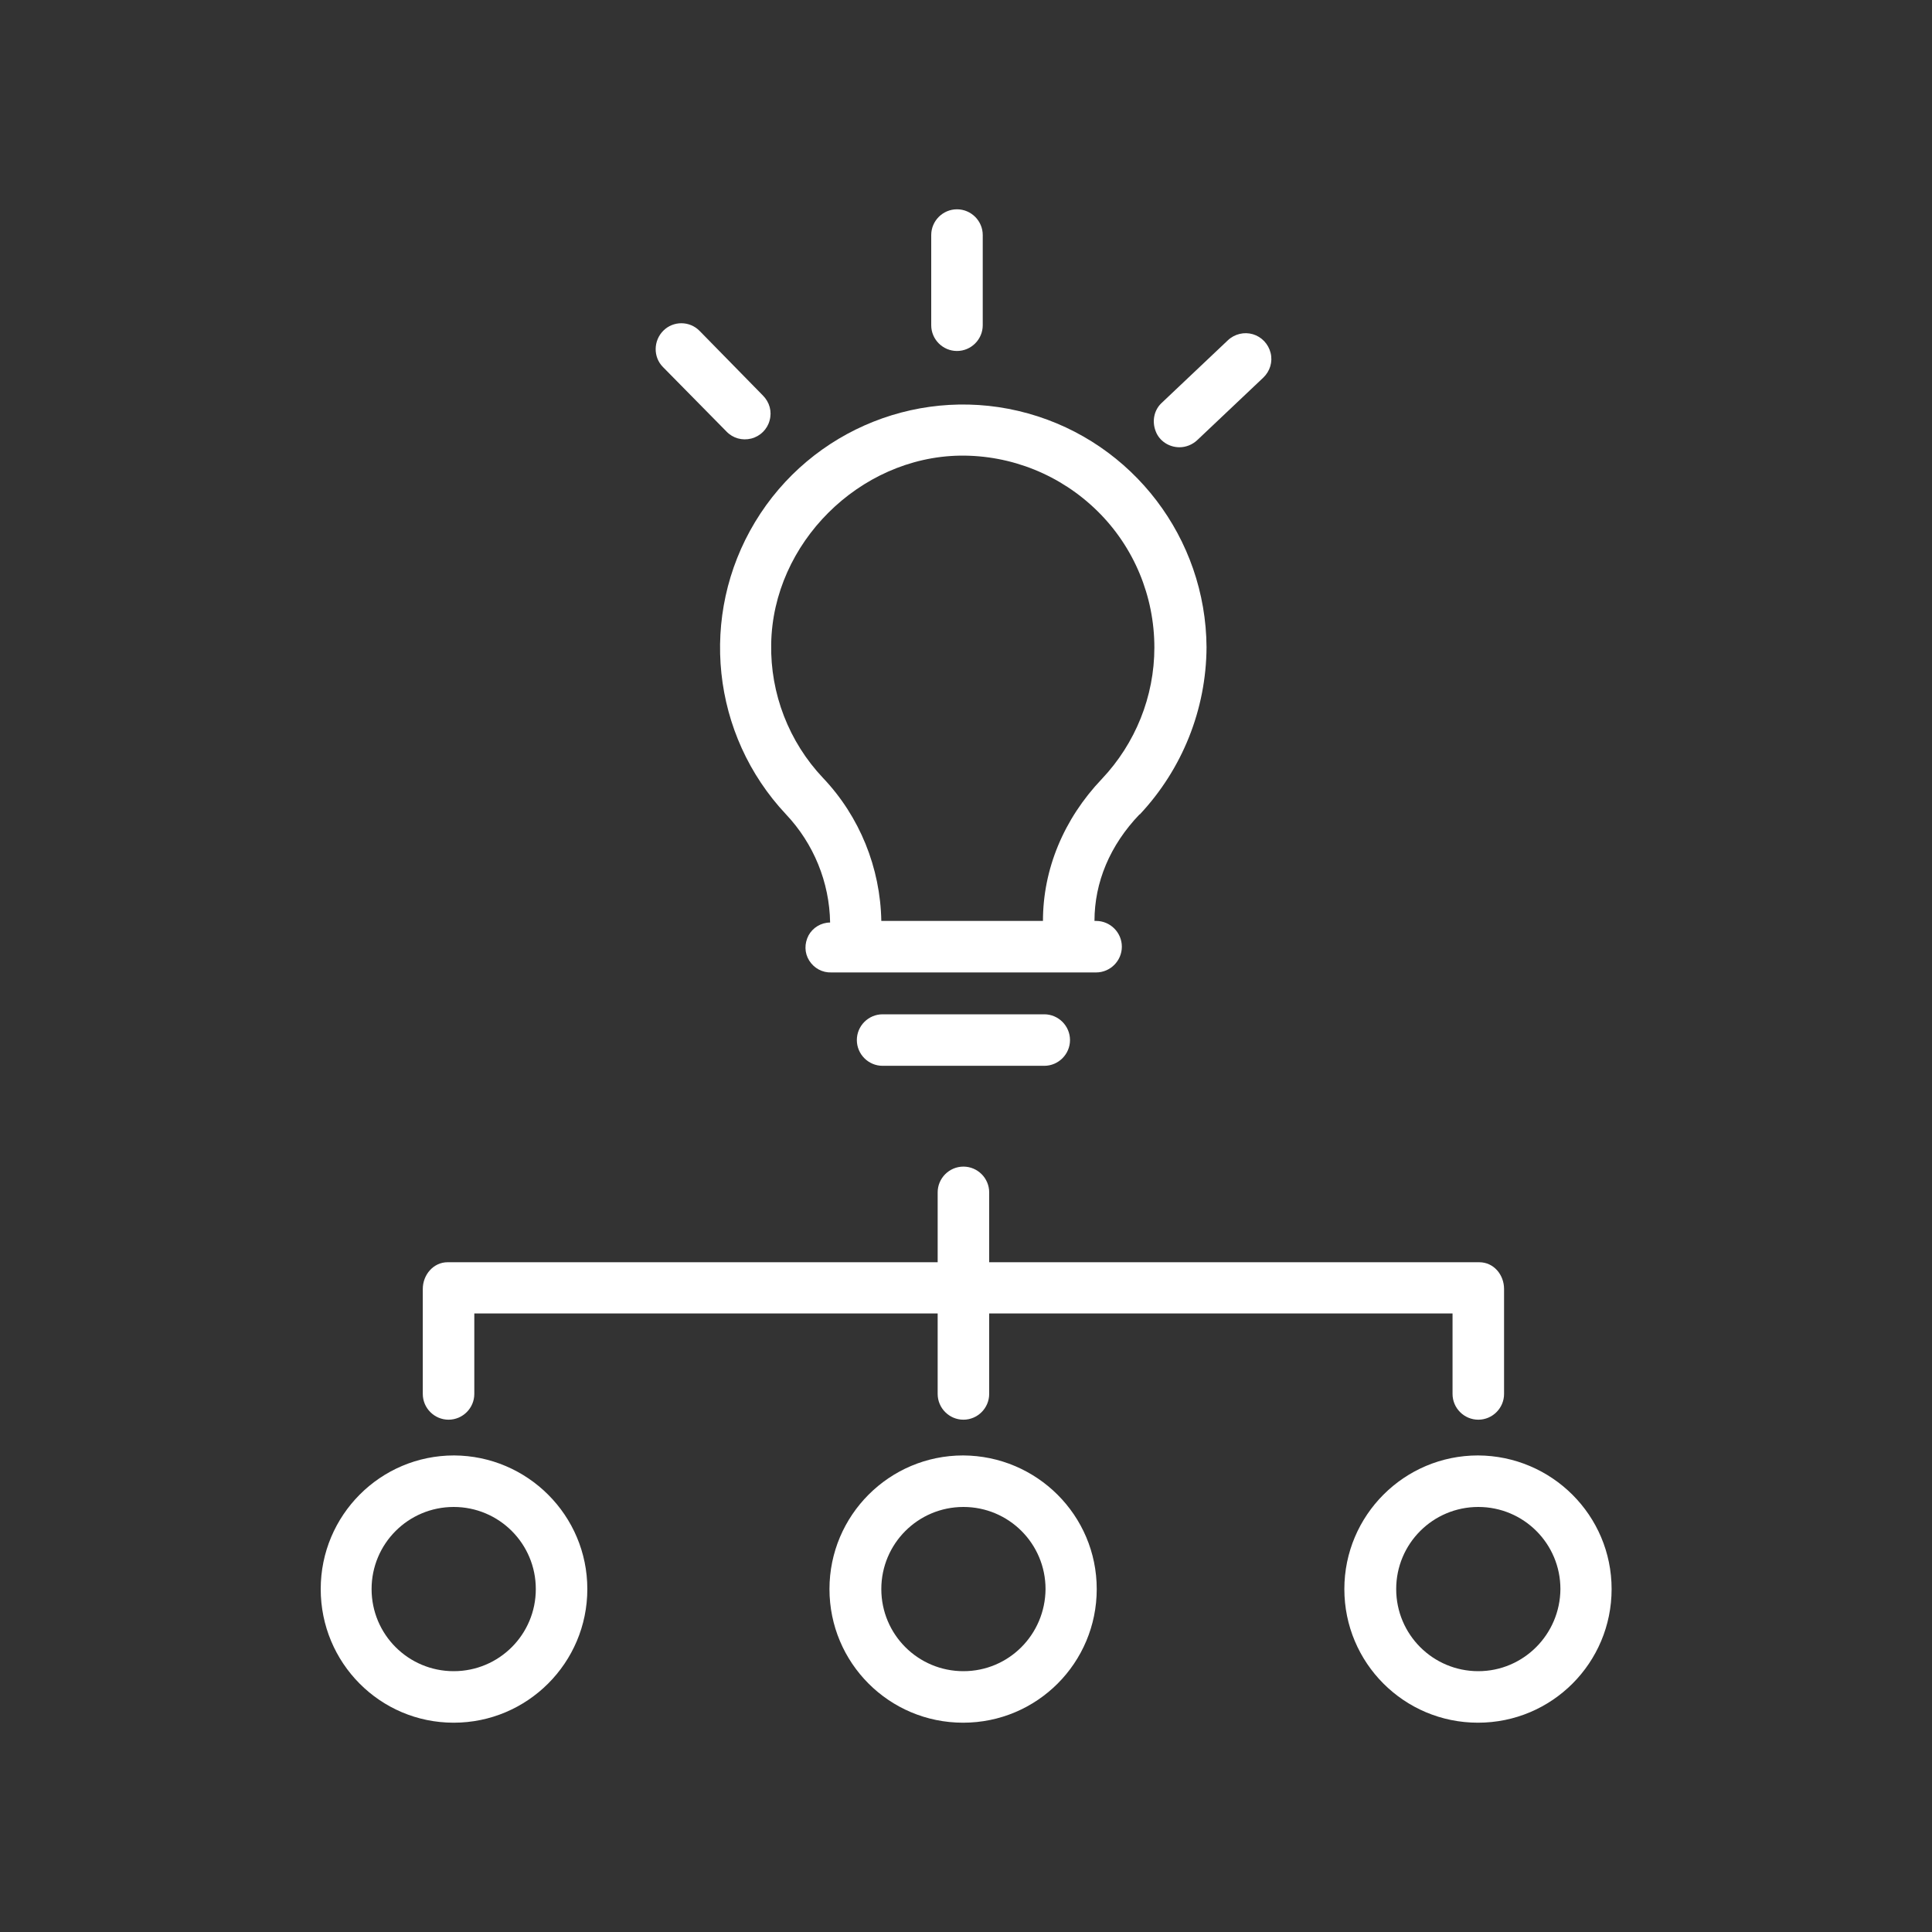 <?xml version="1.0" encoding="utf-8"?>
<!-- Generator: Adobe Illustrator 24.2.1, SVG Export Plug-In . SVG Version: 6.00 Build 0)  -->
<svg version="1.1" id="Layer_1" xmlns="http://www.w3.org/2000/svg" xmlns:xlink="http://www.w3.org/1999/xlink" x="0px" y="0px"
	 viewBox="0 0 600 600" style="enable-background:new 0 0 600 600;" xml:space="preserve">
<rect x="0" y="0" width="600" height="600" fill="#333333" stroke="none"/>
<style type="text/css">
	.st0{fill:#FFFFFF;}
</style>
<g>
	<polygon class="st0" points="298.2,141.5 298.2,141.5 298.2,141.5 	"/>
	<path class="st0" d="M319.3,128.4c-32.6-9.1-67.3,4.7-84.8,33.7c-17.5,29-13.6,66.1,9.6,90.8l0,0c8.6,9.1,13.5,21.1,13.7,33.6
		c-2.8,0-5.4,1.6-6.7,4c-1.3,2.5-1.3,5.4,0.2,7.8s4.1,3.8,6.9,3.7h82.2c4.4,0,8-3.6,8-8c0-4.4-3.6-8-8-8h-0.5c0-12,4.8-23.5,14-33.1
		c0,0,0,0.1,0.1,0c13.2-14.1,20.6-32.6,20.7-51.9C374.5,167.2,351.9,137.5,319.3,128.4z M342.2,241.9
		c-11.9,12.5-18.3,28.1-18.3,44.1h-50.2c-0.3-16.5-6.7-32.4-18.1-44.4c-10.6-11.2-16.4-26.2-16.1-41.6c0.5-31.3,27.4-58,58.6-58.5
		l0,0l0,0l0,0c16-0.2,31.3,6,42.7,17.2c11.4,11.2,17.7,26.5,17.7,42.4C358.5,216.3,352.6,230.9,342.2,241.9z"/>
	<path class="st0" d="M459.1,440.9c4.4,0,8-3.6,8-8v-32.6c0-4.4-3.2-8.3-7.7-8.3H307.2v-21.7c0-4.4-3.6-8-8-8c-4.4,0-8,3.6-8,8v21.7
		H139c-4.4,0-7.7,3.9-7.7,8.3v32.6c0,4.4,3.6,8,8,8s8-3.6,8-8v-25h143.9v25c0,4.4,3.6,8,8,8s8-3.6,8-8v-25h143.9v25
		C451.1,437.3,454.7,440.9,459.1,440.9z"/>
	<path class="st0" d="M217.3,102.8c-3.1-3.2-8.2-3.2-11.3-0.1s-3.2,8.2-0.1,11.3l19.7,20c2,2.1,4.9,2.9,7.7,2.2
		c2.8-0.7,5-2.9,5.7-5.6c0.8-2.8,0-5.7-2.1-7.8L217.3,102.8z"/>
	<path class="st0" d="M274.1,315c-4.4,0-8,3.6-8,8c0,4.4,3.6,8,8,8h50.2c4.4,0,8-3.6,8-8c0-4.4-3.6-8-8-8H274.1z"/>
	<path class="st0" d="M366.3,138.9c2,0,4-0.8,5.5-2.2l20.5-19.4c2.1-2,3-4.9,2.3-7.7s-2.8-5-5.5-5.8c-2.7-0.8-5.7-0.1-7.8,1.9
		l-20.5,19.4c-2.4,2.2-3.1,5.7-1.9,8.8C360,136.9,363,138.9,366.3,138.9z"/>
	<path class="st0" d="M366.3,138.9L366.3,138.9L366.3,138.9z"/>
	<path class="st0" d="M289.2,73v28c0,4.4,3.6,8,8,8c4.4,0,8-3.6,8-8V73c0-4.4-3.6-8-8-8C292.8,65,289.2,68.6,289.2,73z"/>
	<path class="st0" d="M500.5,493.5c0-22.9-18.6-41.4-41.5-41.5c-22.9,0-41.5,18.6-41.5,41.5s18.5,41.5,41.5,41.5
		S500.5,516.4,500.5,493.5z M459.1,519c-14.1,0-25.5-11.4-25.5-25.5s11.4-25.5,25.5-25.5c14.1,0,25.5,11.4,25.5,25.5
		C484.5,507.6,473.1,519,459.1,519z"/>
	<path class="st0" d="M340.6,493.5c0-22.9-18.6-41.4-41.5-41.5c-22.9,0-41.5,18.6-41.5,41.5s18.5,41.5,41.5,41.5
		C322.1,535,340.6,516.4,340.6,493.5z M299.2,519c-14.1,0-25.5-11.4-25.5-25.5s11.4-25.5,25.5-25.5c14.1,0,25.5,11.4,25.5,25.5
		C324.6,507.6,313.3,519,299.2,519z"/>
	<path class="st0" d="M182.4,493.5c0-22.9-18.6-41.4-41.4-41.5c-22.9,0-41.4,18.6-41.4,41.5S118,535,140.9,535
		C163.8,535,182.4,516.4,182.4,493.5z M140.9,519c-14.1,0-25.5-11.4-25.5-25.5s11.4-25.5,25.5-25.5c14.1,0,25.5,11.4,25.5,25.5
		C166.4,507.6,155,519,140.9,519z"/>
</g>
</svg>
